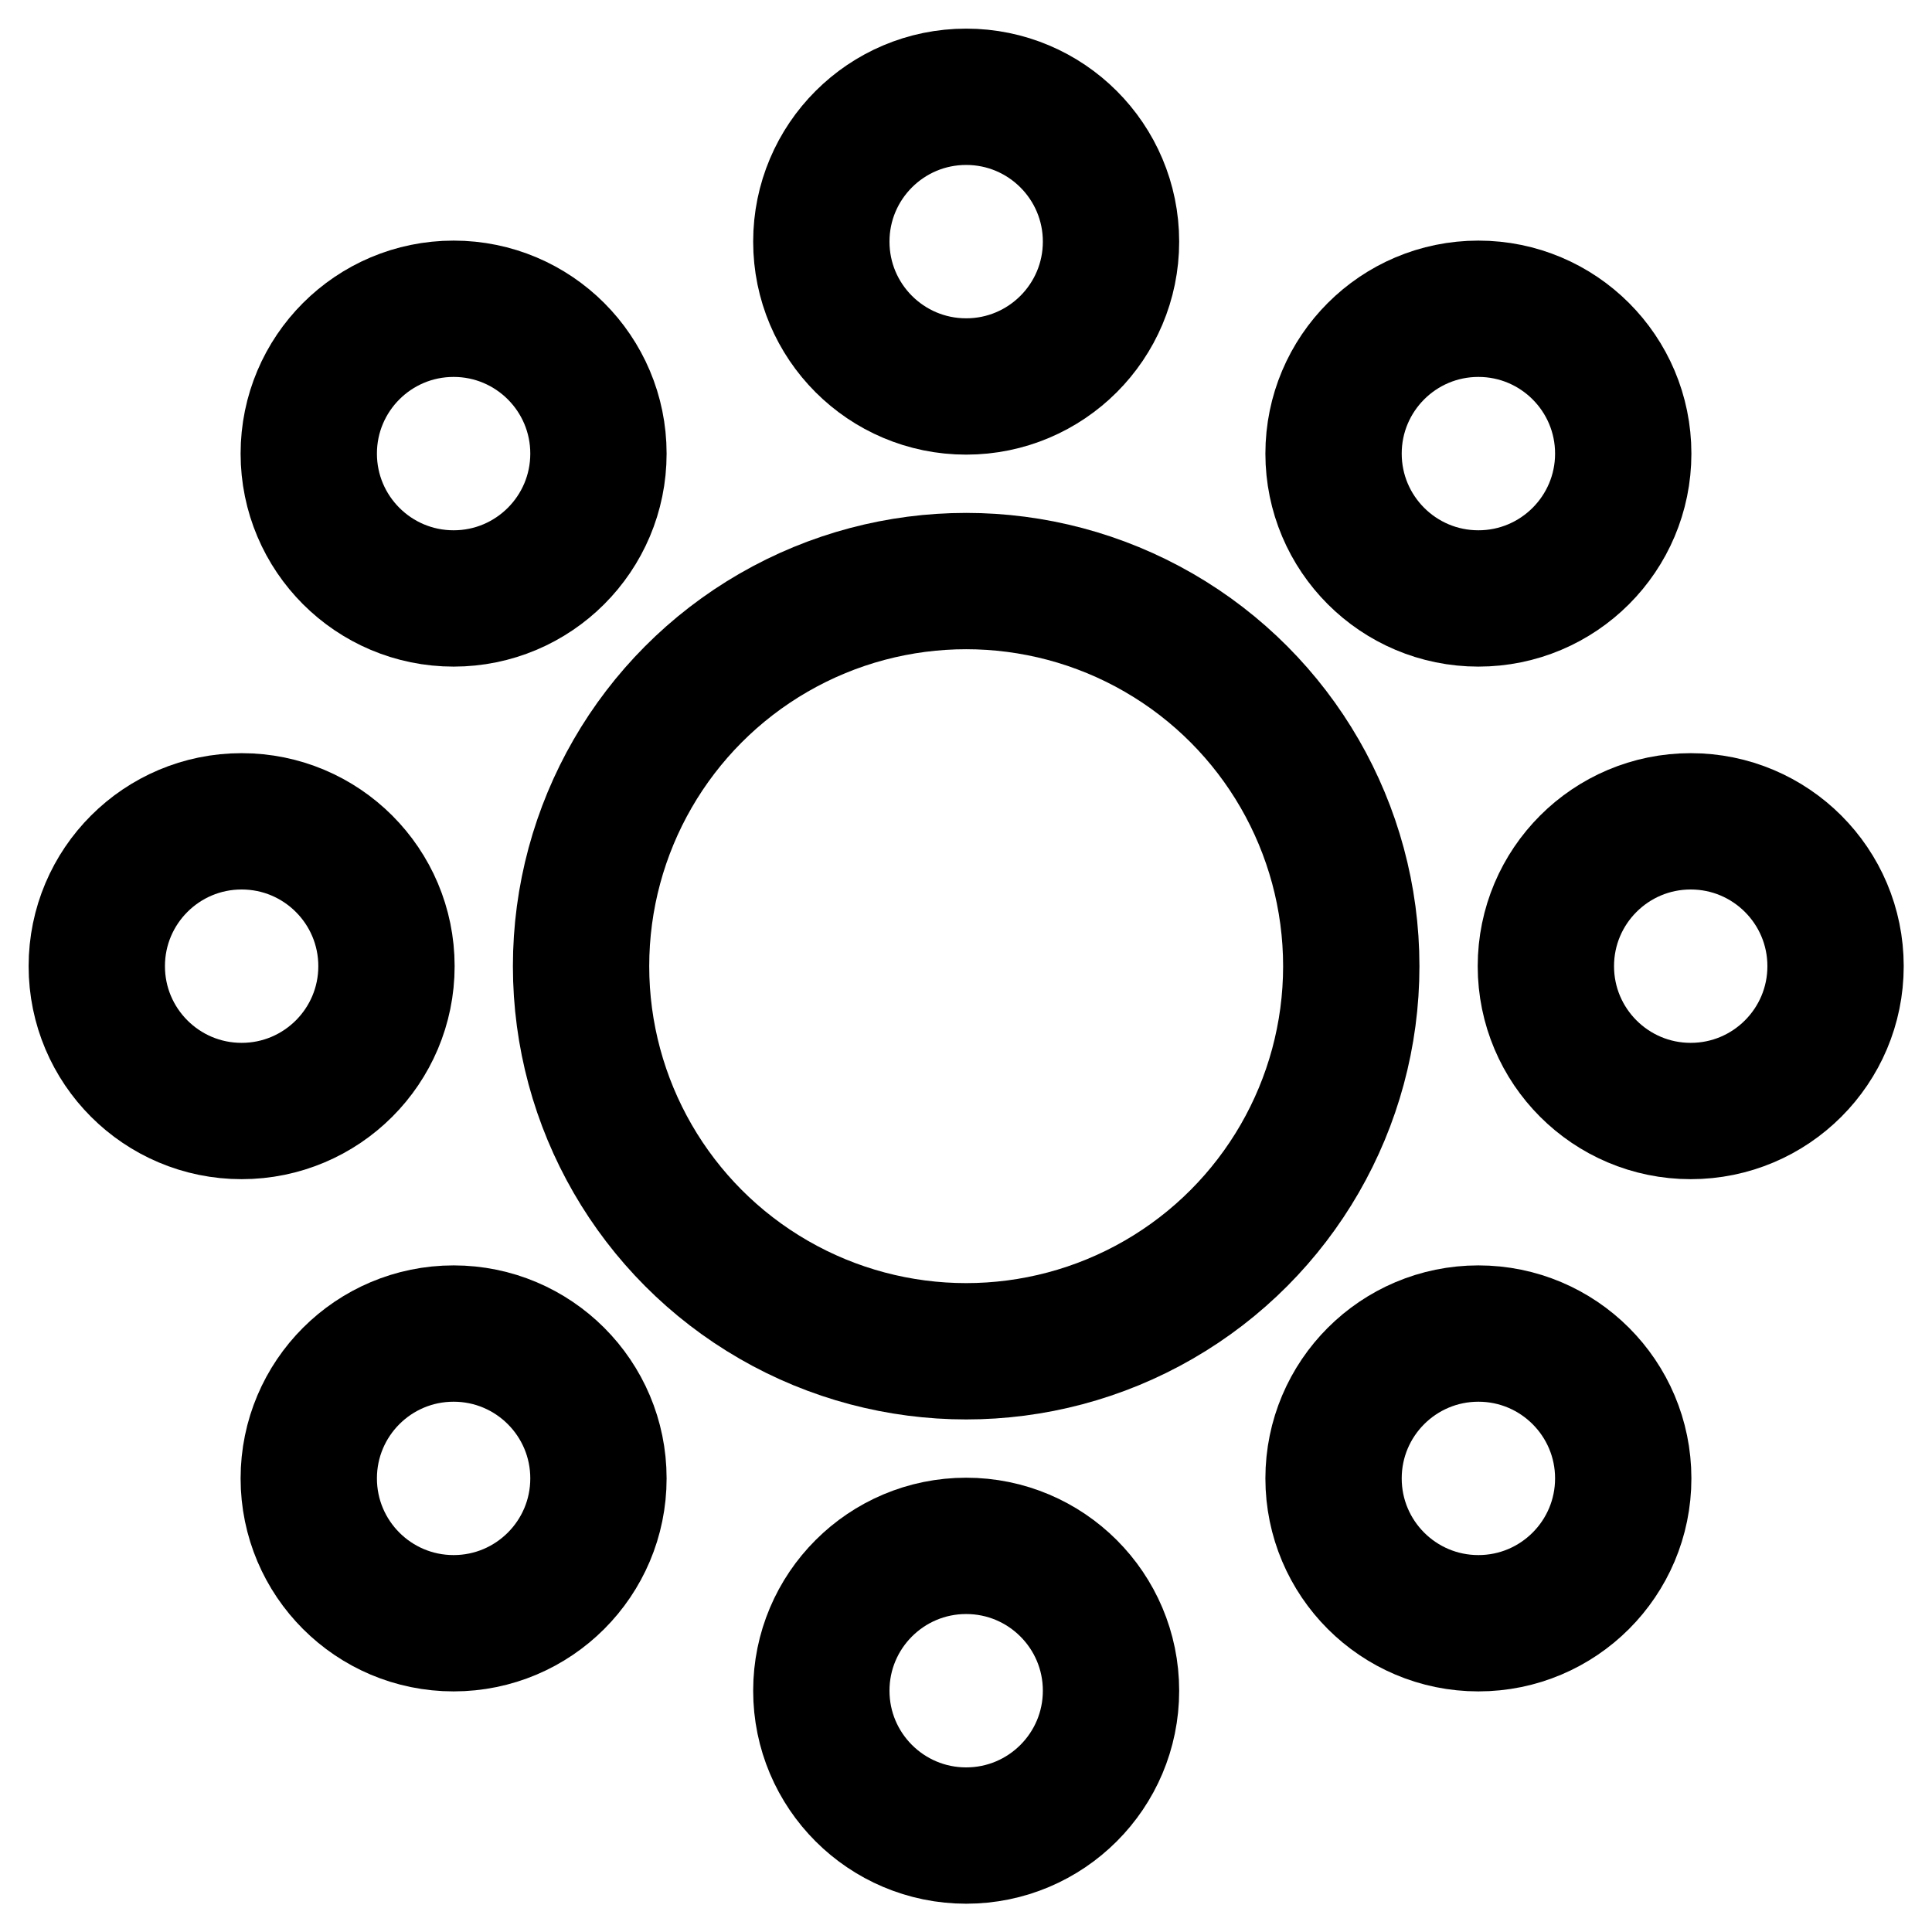 <?xml version="1.0" encoding="UTF-8"?>
<svg id="_0" data-name="0" xmlns="http://www.w3.org/2000/svg" viewBox="0 0 56.69 56.69">
  <defs>
    <style>
      .cls-1 {
        fill: none;
        stroke: #000;
        stroke-linecap: round;
        stroke-linejoin: round;
        stroke-width: 4px;
      }
    </style>
  </defs>
  <g id="CIRCLE">
    <circle class="cls-1" cx="28.35" cy="28.35" r="11.3"/>
  </g>
  <g id="CIRCLE-2" data-name="CIRCLE">
    <circle class="cls-1" cx="7.09" cy="28.35" r="4.25"/>
  </g>
  <g id="CIRCLE-3" data-name="CIRCLE">
    <circle class="cls-1" cx="49.61" cy="28.35" r="4.25"/>
  </g>
  <g id="CIRCLE-4" data-name="CIRCLE">
    <circle class="cls-1" cx="13.31" cy="43.38" r="4.25"/>
  </g>
  <g id="CIRCLE-5" data-name="CIRCLE">
    <circle class="cls-1" cx="28.35" cy="49.61" r="4.25"/>
  </g>
  <g id="CIRCLE-6" data-name="CIRCLE">
    <circle class="cls-1" cx="43.38" cy="43.38" r="4.25"/>
  </g>
  <g id="CIRCLE-7" data-name="CIRCLE">
    <circle class="cls-1" cx="43.38" cy="13.31" r="4.25"/>
  </g>
  <g id="CIRCLE-8" data-name="CIRCLE">
    <circle class="cls-1" cx="28.35" cy="7.09" r="4.25"/>
  </g>
  <g id="CIRCLE-9" data-name="CIRCLE">
    <circle class="cls-1" cx="13.31" cy="13.31" r="4.25"/>
  </g>
</svg>